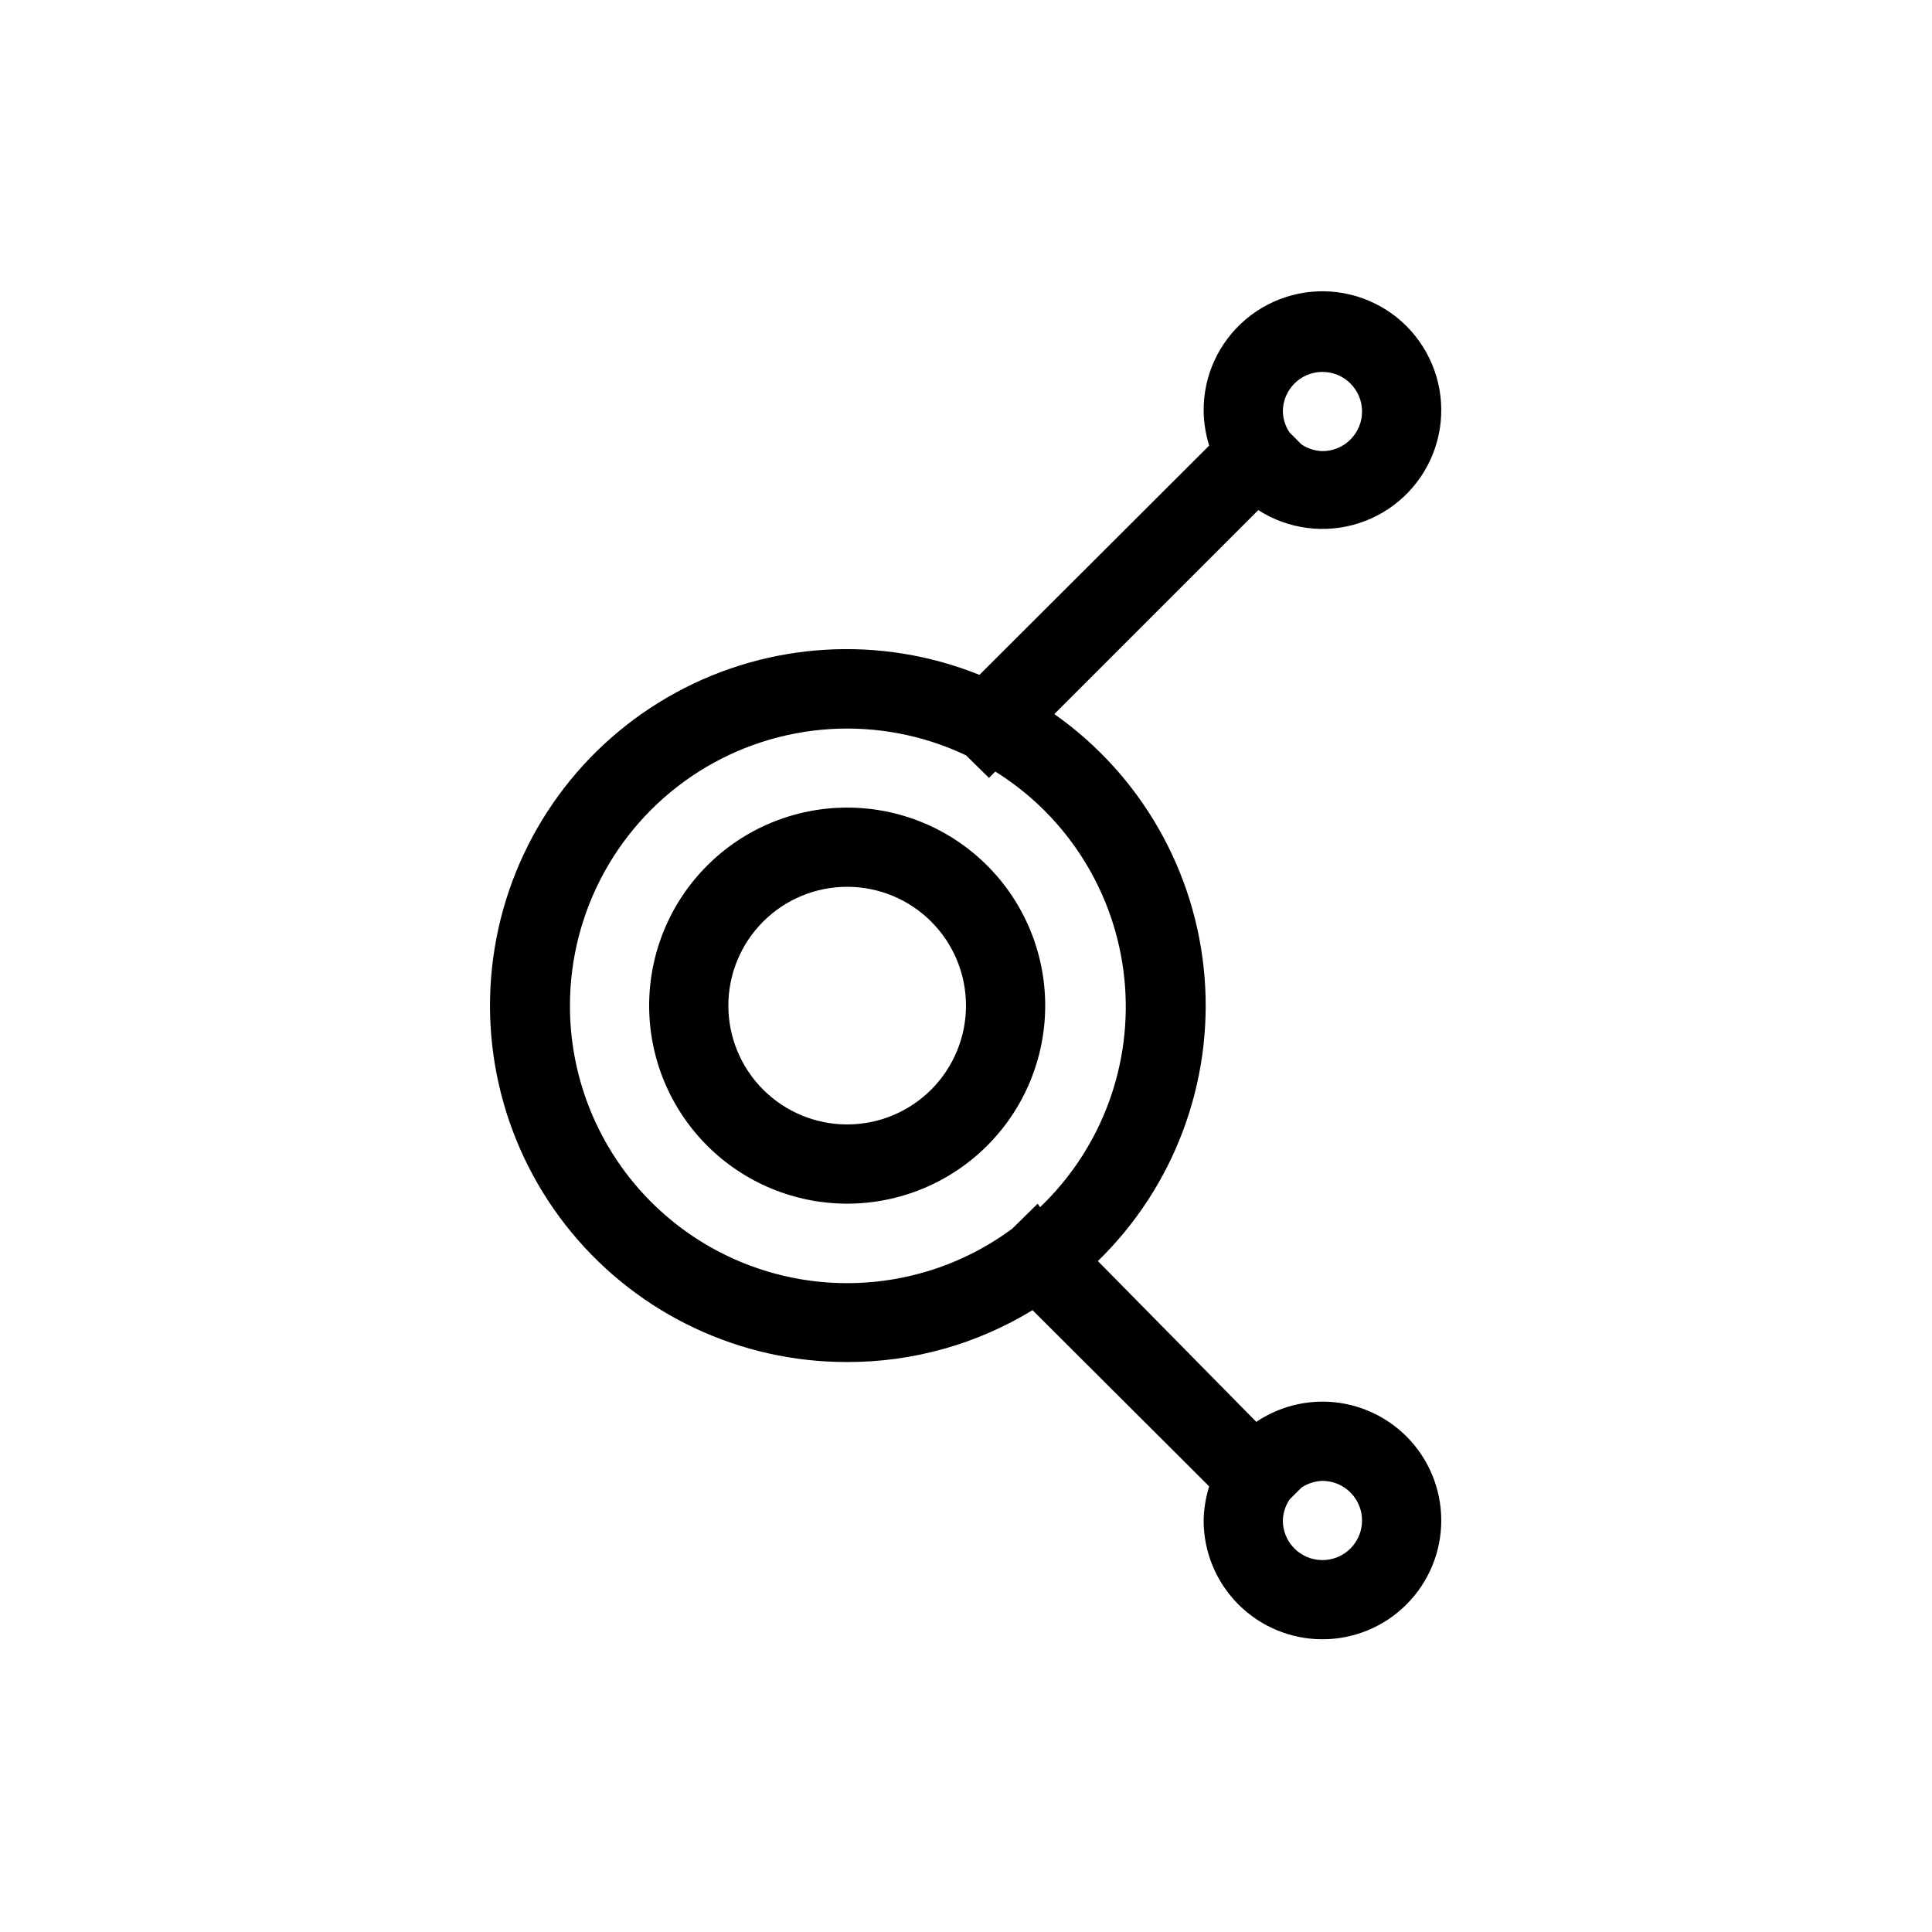 <?xml version="1.0" encoding="UTF-8"?>
<!-- Uploaded to: ICON Repo, www.svgrepo.com, Generator: ICON Repo Mixer Tools -->
<svg fill="#000000" width="800px" height="800px" version="1.1" viewBox="144 144 512 512" xmlns="http://www.w3.org/2000/svg">
 <g>
  <path d="m420.99 410.5c0-13.922-5.531-27.27-15.371-37.109-9.844-9.844-23.191-15.371-37.109-15.371s-27.27 5.527-37.109 15.371c-9.844 9.84-15.371 23.188-15.371 37.109 0 13.918 5.527 27.266 15.371 37.109 9.84 9.84 23.191 15.371 37.109 15.371s27.266-5.531 37.109-15.371c9.84-9.844 15.371-23.191 15.371-37.109zm-52.48 31.488c-8.352 0-16.363-3.32-22.266-9.223-5.906-5.906-9.223-13.914-9.223-22.266 0-8.352 3.316-16.363 9.223-22.266 5.902-5.906 13.914-9.223 22.266-9.223 8.352 0 16.359 3.316 22.266 9.223 5.902 5.902 9.223 13.914 9.223 22.266 0 8.352-3.32 16.359-9.223 22.266-5.906 5.902-13.914 9.223-22.266 9.223z"/>
  <path d="m494.46 515.45c-6.242 0.008-12.344 1.871-17.527 5.356l-41.984-42.613c20.141-19.609 30.504-47.168 28.273-75.188-2.234-28.02-16.828-53.594-39.816-69.766l54.055-54.055c7.922 5.086 17.707 6.356 26.668 3.465 8.961-2.891 16.156-9.637 19.617-18.395 3.461-8.758 2.82-18.602-1.746-26.836-4.562-8.234-12.57-13.996-21.832-15.703-9.258-1.707-18.793 0.82-25.996 6.887-7.199 6.066-11.309 15.035-11.195 24.449 0.059 3.062 0.555 6.102 1.469 9.027l-60.879 60.773v-0.004c-26.176-10.527-55.688-8.801-80.461 4.703-24.773 13.504-42.215 37.375-47.547 65.082-5.332 27.707 1.996 56.348 19.984 78.082 17.988 21.738 44.754 34.297 72.969 34.238 17.328 0.047 34.332-4.711 49.121-13.746l46.812 46.707c-0.914 2.922-1.41 5.961-1.469 9.023 0 8.352 3.316 16.363 9.223 22.266 5.902 5.906 13.914 9.223 22.262 9.223 8.352 0 16.363-3.316 22.266-9.223 5.906-5.902 9.223-13.914 9.223-22.266 0-8.352-3.316-16.359-9.223-22.266-5.902-5.902-13.914-9.223-22.266-9.223zm0-272.89c5.797 0 10.496 4.699 10.496 10.496 0 5.797-4.699 10.496-10.496 10.496-1.984-0.059-3.914-0.676-5.562-1.785l-3.148-3.148c-1.109-1.648-1.727-3.578-1.785-5.562 0-5.797 4.699-10.496 10.496-10.496zm-199.42 167.94c0.016-25.188 12.93-48.605 34.219-62.062 21.289-13.453 47.988-15.066 70.742-4.273l6.086 5.984 1.68-1.68c19.254 12.012 31.875 32.246 34.191 54.824 2.32 22.574-5.922 44.953-22.332 60.629l-0.629-0.941-6.719 6.613v-0.004c-14.656 10.871-32.832 15.898-50.992 14.105-18.16-1.797-35.004-10.285-47.25-23.816-12.246-13.527-19.016-31.133-18.996-49.379zm199.42 146.94c-5.797 0-10.496-4.699-10.496-10.496 0.059-1.984 0.676-3.914 1.785-5.562l3.148-3.148c1.648-1.109 3.578-1.727 5.562-1.785 5.797 0 10.496 4.699 10.496 10.496s-4.699 10.496-10.496 10.496z"/>
 </g>
</svg>